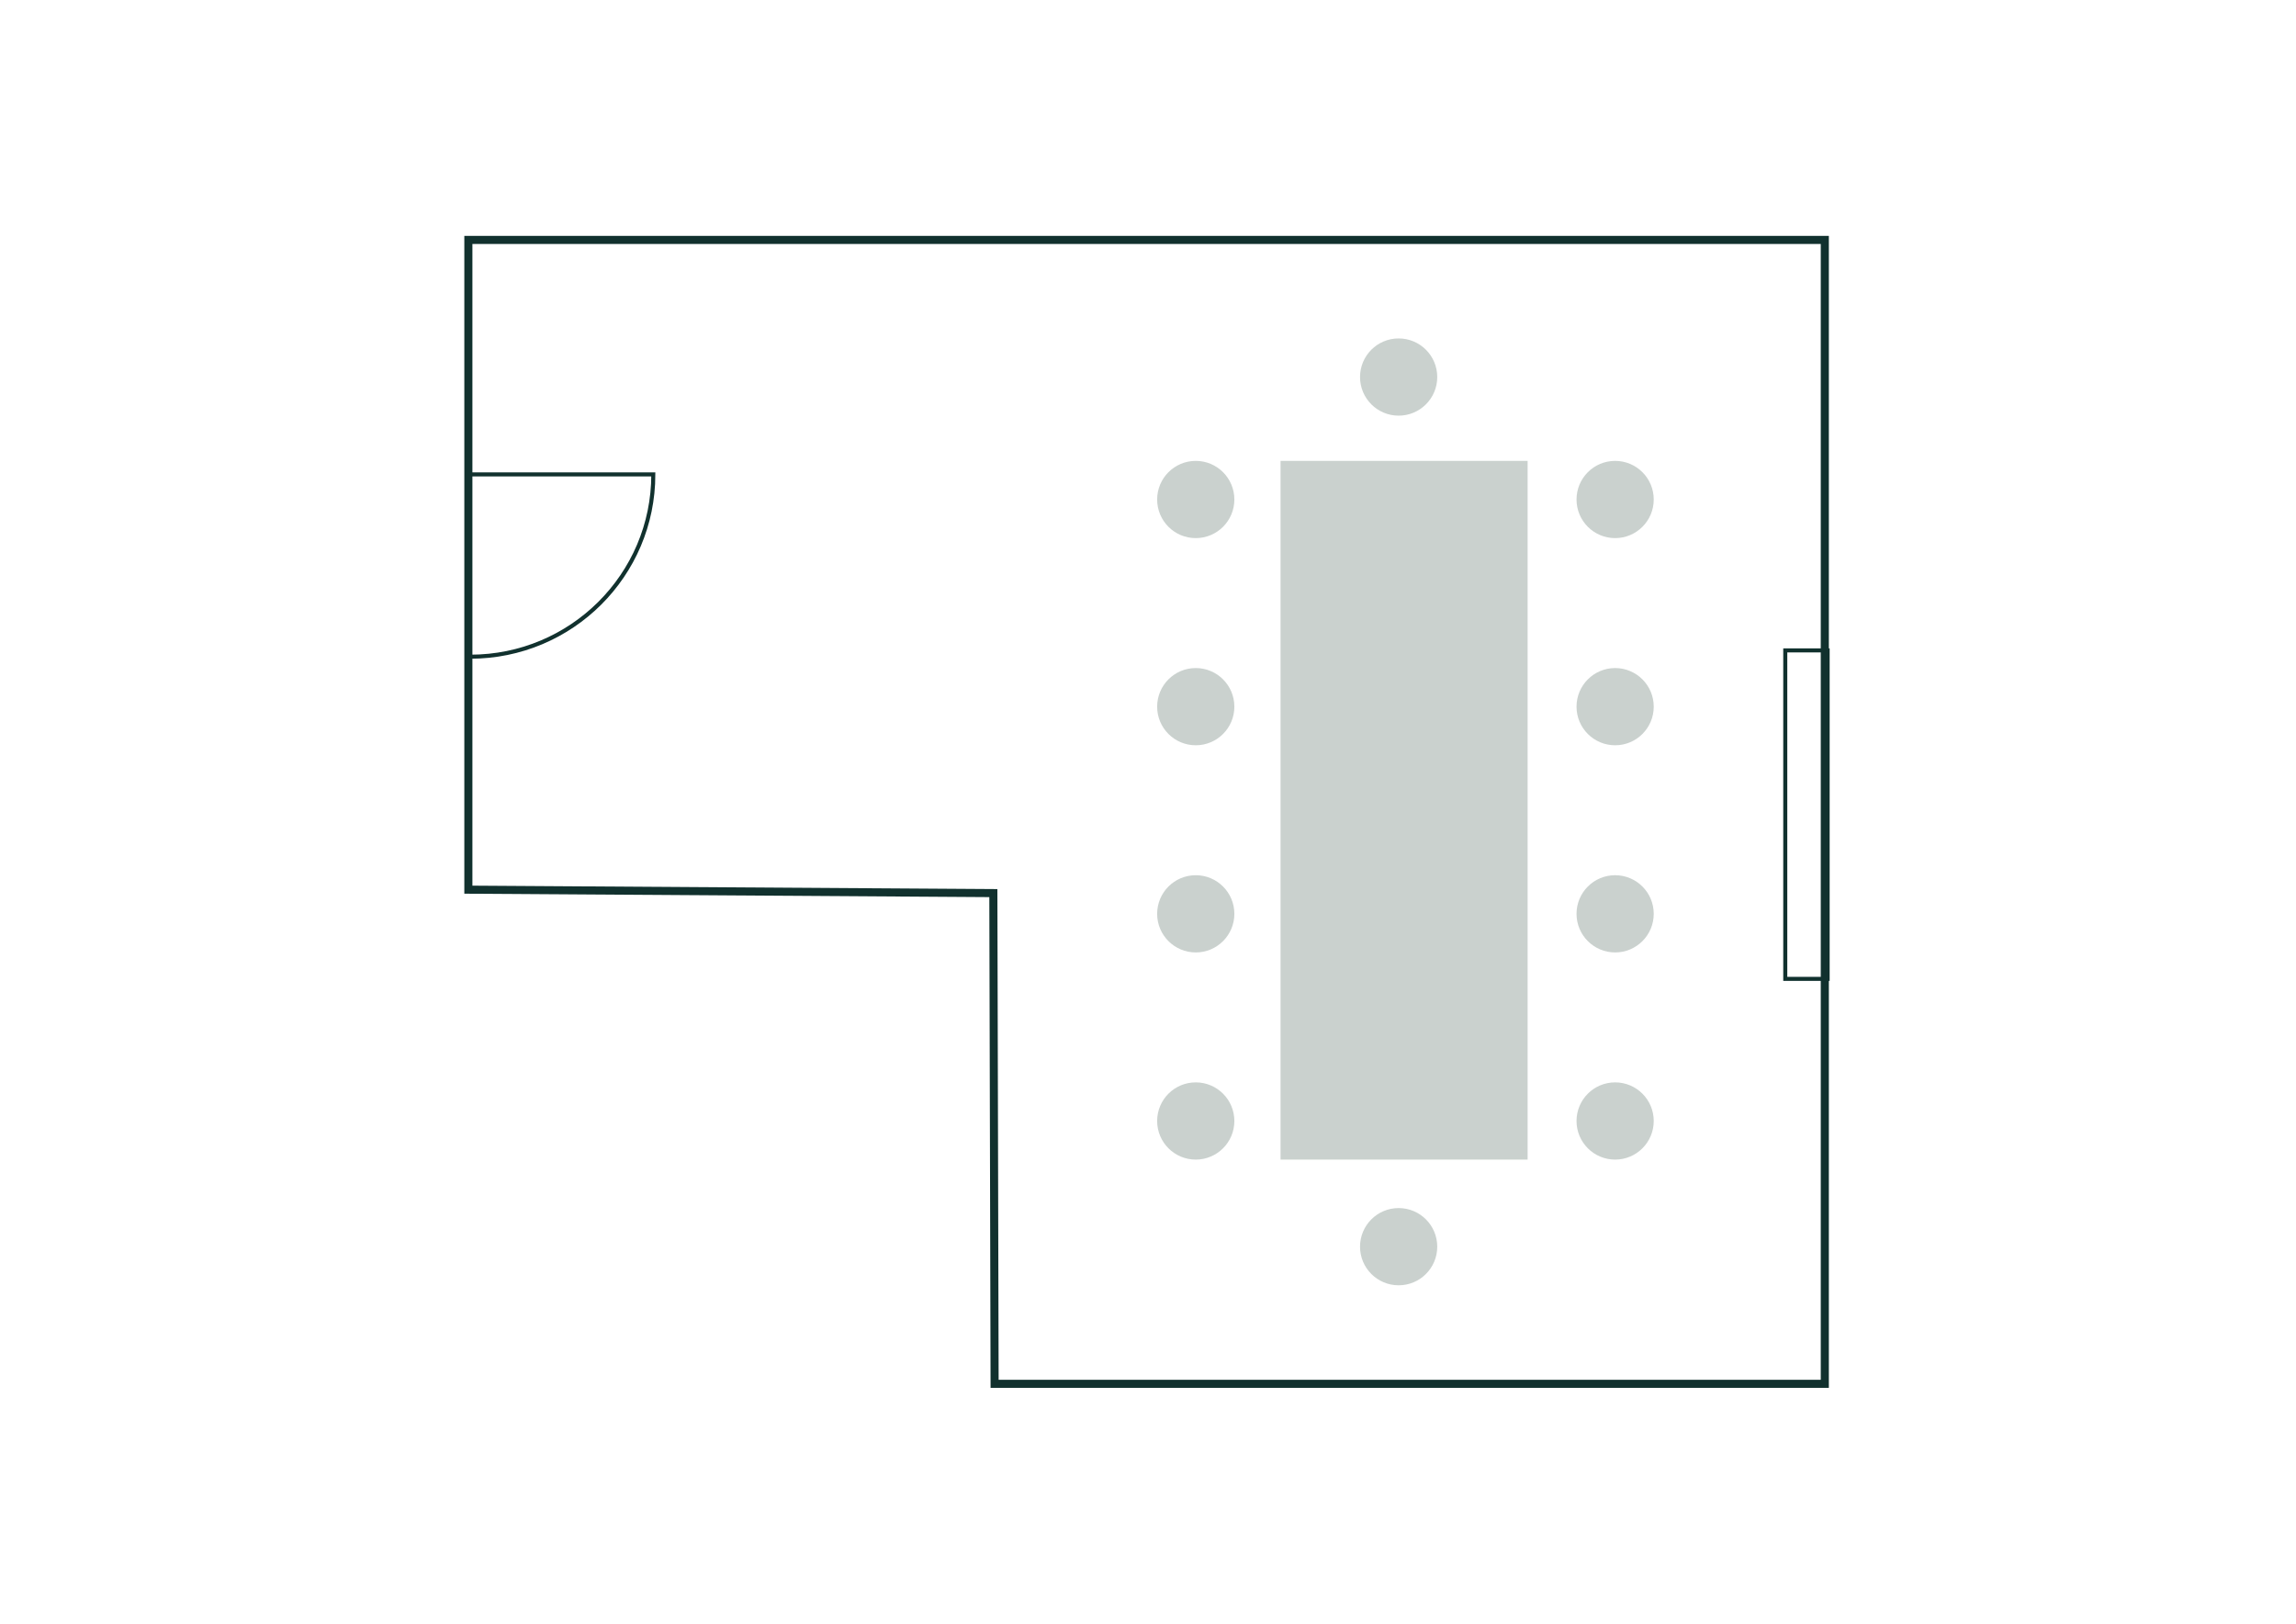 <?xml version="1.0" encoding="UTF-8"?>
<svg xmlns="http://www.w3.org/2000/svg" id="Ebene_1" viewBox="0 0 568.55 402.01">
  <defs>
    <style>.cls-1{fill:#cad1ce;}.cls-2{stroke-width:2px;}.cls-2,.cls-3{fill:none;stroke:#11312e;stroke-miterlimit:10;}</style>
  </defs>
  <circle class="cls-1" cx="296.1" cy="277.54" r="9.56"></circle>
  <circle class="cls-1" cx="346.34" cy="308.66" r="9.56"></circle>
  <circle class="cls-1" cx="346.34" cy="93.35" r="9.56"></circle>
  <circle class="cls-1" cx="296.1" cy="226.25" r="9.56"></circle>
  <circle class="cls-1" cx="296.1" cy="174.96" r="9.56"></circle>
  <circle class="cls-1" cx="296.1" cy="123.67" r="9.56"></circle>
  <circle class="cls-1" cx="399.95" cy="277.54" r="9.56"></circle>
  <circle class="cls-1" cx="399.95" cy="226.25" r="9.56"></circle>
  <circle class="cls-1" cx="399.95" cy="174.96" r="9.56"></circle>
  <circle class="cls-1" cx="399.95" cy="123.67" r="9.56"></circle>
  <rect class="cls-1" x="261.2" y="170.02" width="172.99" height="61.18" transform="translate(548.3 -147.09) rotate(90)"></rect>
  <g>
    <polygon class="cls-2" points="451.87 342.61 246.29 342.61 245.98 221.12 115.98 220.27 115.98 59.4 451.87 59.4 451.87 342.61"></polygon>
    <path class="cls-3" d="m116.27,162.59c.06,0,.11,0,.17,0,25.04,0,45.34-20.2,45.34-45.13h-45.51s0,45.12,0,45.12Z"></path>
    <rect class="cls-3" x="406.67" y="196.44" width="81.32" height="10.49" transform="translate(245.64 649.02) rotate(-90)"></rect>
  </g>
</svg>
